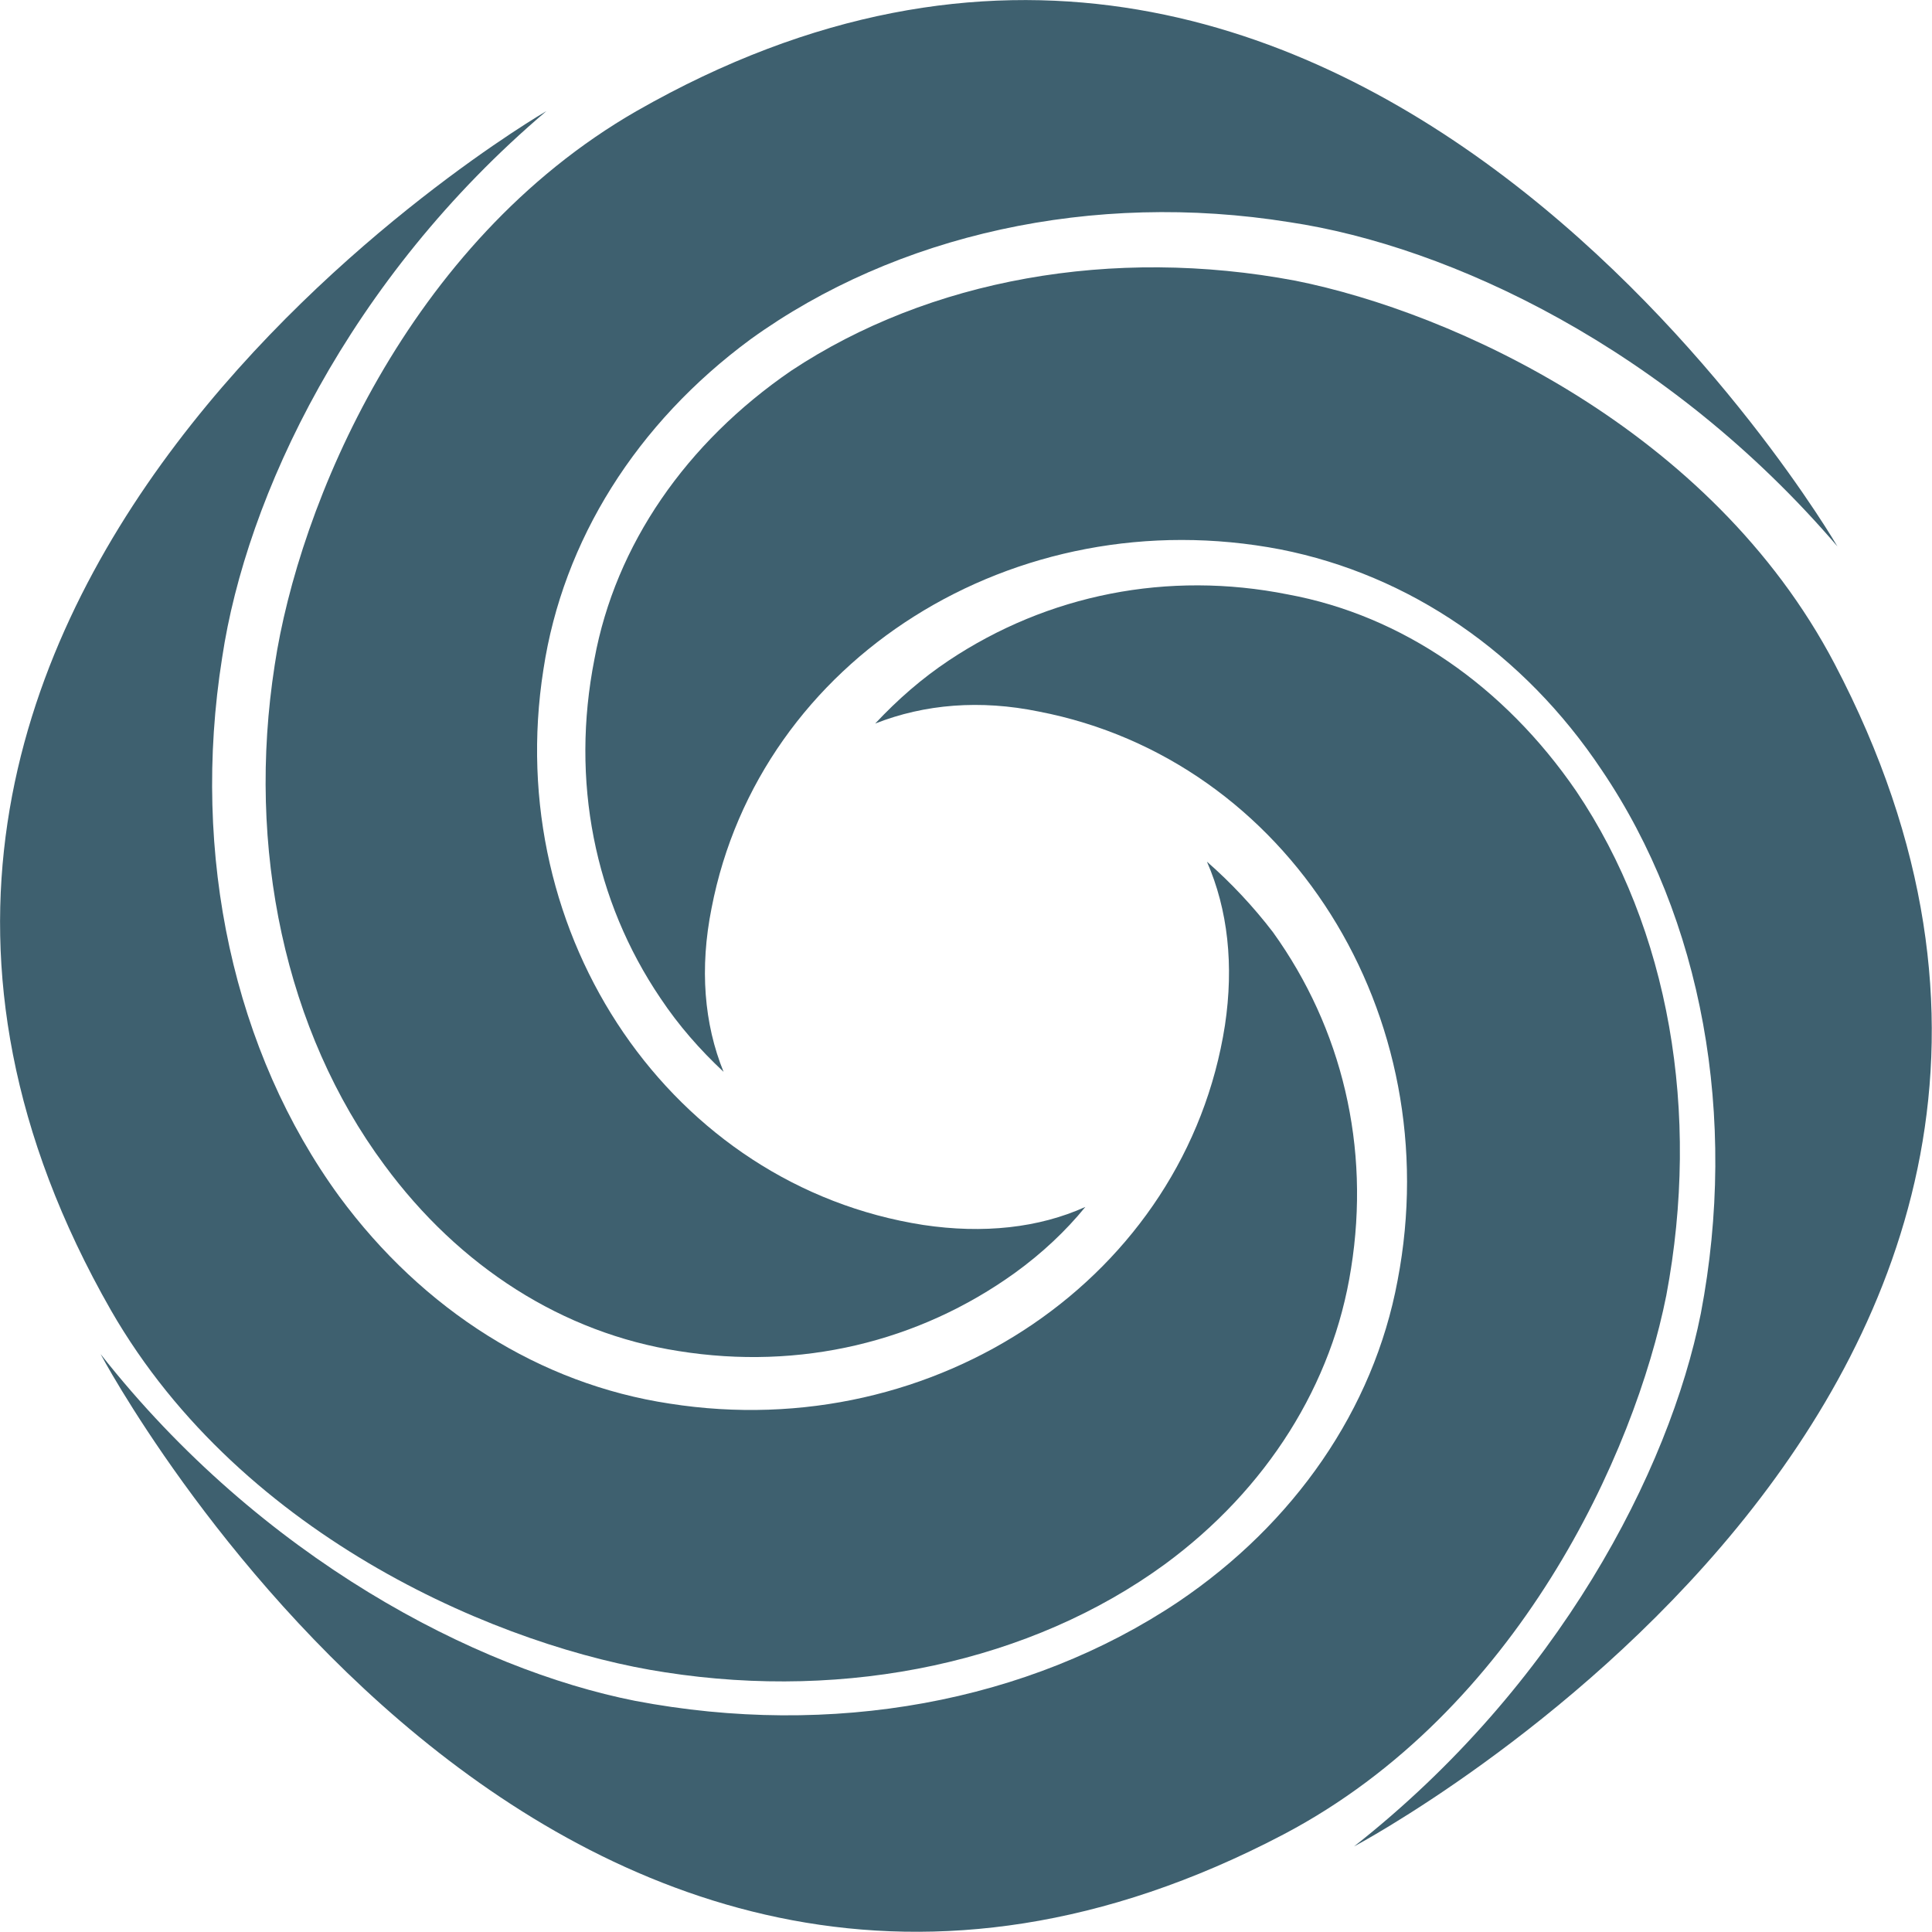 <?xml version="1.0" encoding="UTF-8"?> <!-- Creator: CorelDRAW X8 --> <svg xmlns="http://www.w3.org/2000/svg" xmlns:xlink="http://www.w3.org/1999/xlink" xml:space="preserve" width="12.869mm" height="12.869mm" style="shape-rendering:geometricPrecision; text-rendering:geometricPrecision; image-rendering:optimizeQuality; fill-rule:evenodd; clip-rule:evenodd" viewBox="0 0 1287 1287"> <defs> <style type="text/css"> <![CDATA[ .fil0 {fill:#3E606F} ]]> </style> </defs> <g id="Слой_x0020_1">  <g xmlns:name="symbol_mainfill" id="SvgjsG3170" rel="mainfill"> <path class="fil0" d="M183 443c-19,122 7,244 73,333 50,68 119,112 196,124 81,13 160,-6 224,-52 18,-13 34,-28 47,-44 -31,14 -68,18 -108,12 -167,-26 -281,-192 -253,-370 13,-86 62,-164 138,-220 97,-70 228,-99 359,-78 107,16 252,84 365,216 0,0 -326,-561 -800,-290 -153,88 -225,263 -241,369z"></path> <path class="fil0" d="M1110 863c23,-122 2,-244 -60,-336 -48,-70 -116,-117 -192,-131 -80,-16 -160,0 -226,44 -18,12 -34,26 -49,42 33,-13 70,-16 109,-8 166,32 273,202 239,379 -16,86 -69,162 -146,214 -100,67 -231,91 -362,66 -106,-21 -249,-95 -356,-231 0,0 304,574 788,320 156,-82 234,-254 255,-359z"></path> <path class="fil0" d="M443 1114c122,19 244,-7 333,-72 68,-50 112,-120 124,-197 13,-81 -6,-160 -52,-224 -13,-17 -28,-33 -44,-47 14,32 18,69 12,109 -26,167 -192,280 -370,252 -86,-13 -164,-62 -220,-138 -70,-96 -99,-227 -78,-359 16,-107 84,-252 216,-364 0,0 -561,325 -290,799 88,153 263,225 369,241z"></path> <path class="fil0" d="M1222 442c-82,-156 -254,-234 -359,-255 -122,-23 -244,-1 -336,60 -70,48 -117,116 -131,192 -16,81 0,161 44,226 12,18 26,34 42,49 -13,-32 -16,-69 -8,-109 32,-166 202,-273 379,-239 86,17 162,69 214,147 67,99 91,231 66,362 -21,105 -95,248 -231,355 0,0 574,-304 320,-788z"></path> </g> </g> </svg> 